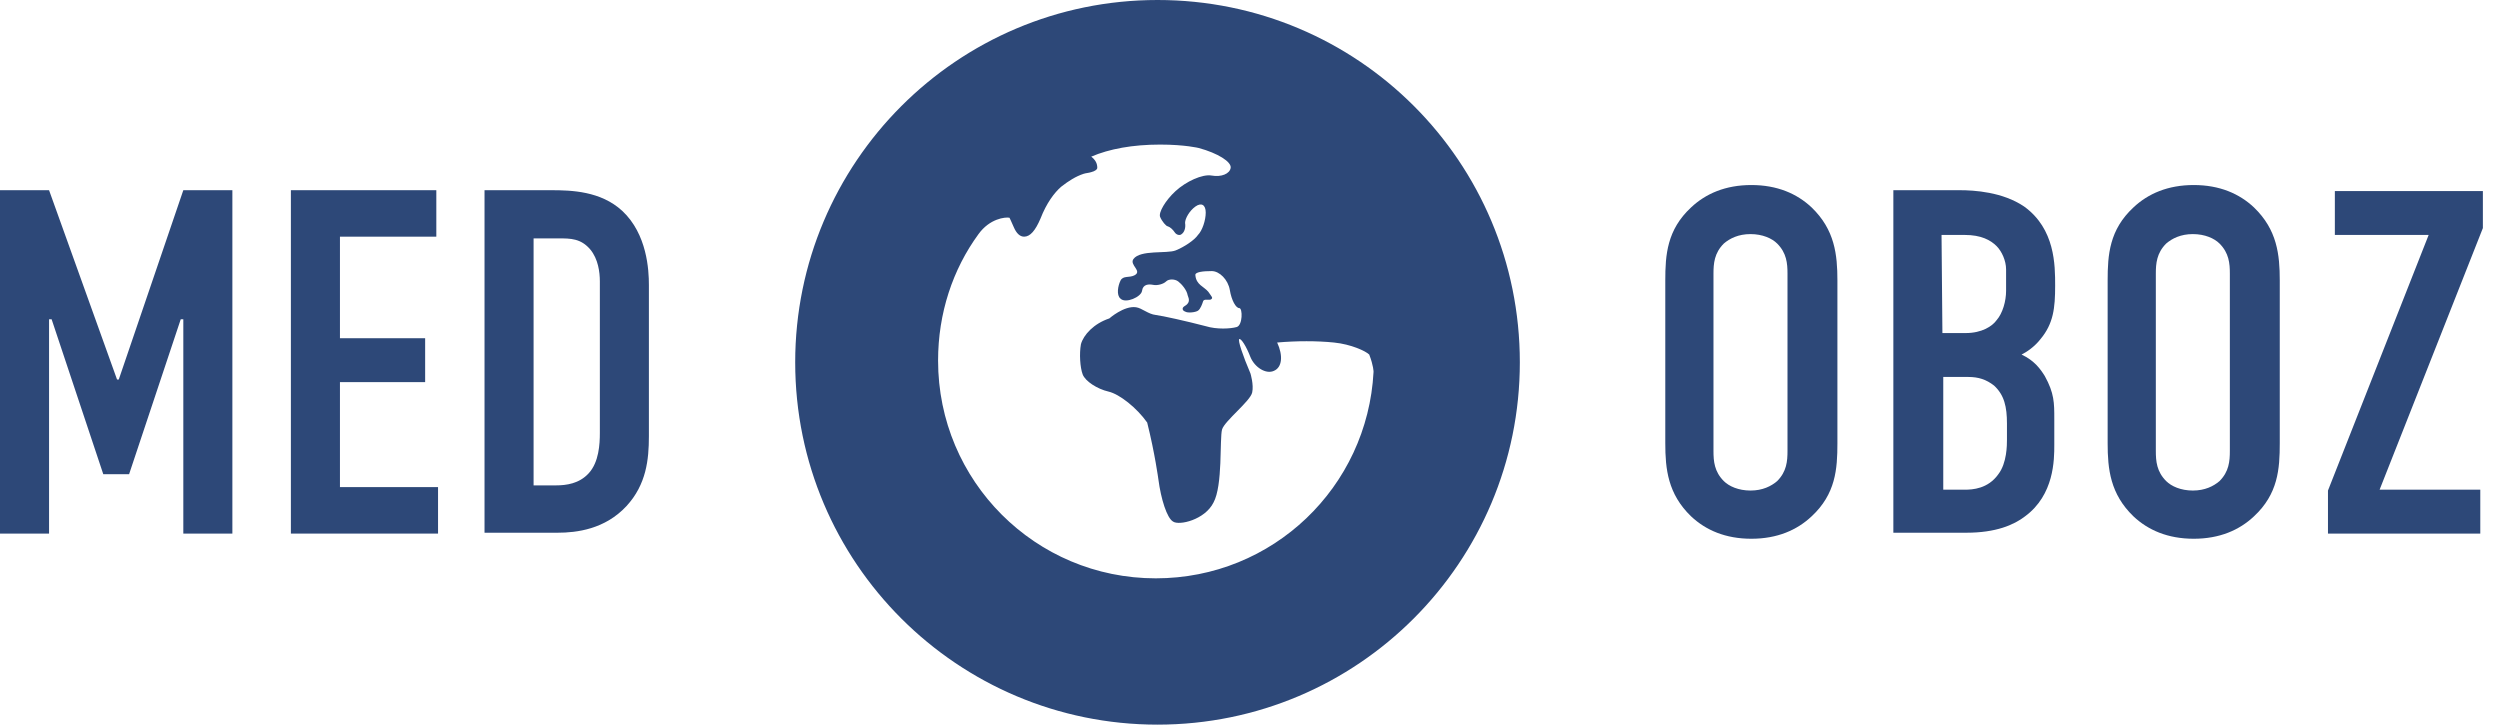 <svg width="138" height="40" viewBox="0 0 138 40" fill="none" xmlns="http://www.w3.org/2000/svg">
<g clip-path="url(#clip0)">
<path d="M63.895 0C52.827 0 43.895 8.979 43.895 20C43.895 31.069 52.874 40 63.895 40C74.964 40 83.895 31.021 83.895 20C83.895 8.931 74.964 0 63.895 0ZM75.82 20.523C75.487 26.888 70.261 31.924 63.8 31.924C57.15 31.924 51.782 26.556 51.782 19.905C51.782 17.292 52.589 14.869 54.014 12.922C54.632 12.066 55.487 11.972 55.724 12.019C55.724 12.019 55.819 12.209 55.962 12.542C56.105 12.874 56.294 13.064 56.532 13.064C56.865 13.064 57.15 12.732 57.435 12.066C57.767 11.211 58.195 10.641 58.575 10.309C59.002 9.976 59.382 9.739 59.81 9.596C59.953 9.549 60.095 9.549 60.237 9.501C60.428 9.454 60.57 9.359 60.57 9.264C60.57 9.026 60.475 8.836 60.237 8.646C61.235 8.219 62.518 7.981 64.038 7.981C65.416 7.981 66.176 8.171 66.176 8.171C67.221 8.456 67.981 8.931 67.933 9.264C67.886 9.596 67.411 9.786 66.888 9.691C66.366 9.596 65.463 10.024 64.893 10.546C64.323 11.069 63.943 11.734 64.038 11.972C64.133 12.209 64.371 12.494 64.466 12.494C64.608 12.542 64.751 12.684 64.846 12.827C64.941 12.969 65.131 13.017 65.226 12.922C65.368 12.827 65.463 12.589 65.416 12.304C65.416 12.066 65.653 11.639 65.986 11.401C66.318 11.164 66.556 11.306 66.556 11.734C66.556 12.162 66.366 12.732 66.128 12.969C65.938 13.254 65.368 13.634 64.893 13.824C64.418 14.014 62.945 13.777 62.565 14.299C62.328 14.632 63.088 14.964 62.613 15.202C62.328 15.344 61.995 15.202 61.853 15.487C61.71 15.772 61.615 16.294 61.853 16.485C62.138 16.77 62.993 16.39 63.04 16.057C63.088 15.677 63.42 15.677 63.658 15.725C63.895 15.772 64.228 15.677 64.371 15.534C64.513 15.392 64.846 15.392 65.036 15.534C65.226 15.677 65.511 16.009 65.558 16.294C65.653 16.532 65.701 16.722 65.368 16.912C65.226 17.007 65.273 17.15 65.416 17.197C65.558 17.292 65.986 17.245 66.128 17.15C66.271 17.055 66.366 16.77 66.413 16.627C66.461 16.485 66.698 16.58 66.841 16.532C66.983 16.437 66.888 16.39 66.698 16.105C66.461 15.819 66.033 15.725 65.986 15.202C65.938 15.012 66.413 14.964 66.888 14.964C67.316 14.964 67.791 15.439 67.886 16.009C67.981 16.58 68.219 17.007 68.409 17.007C68.599 17.007 68.599 17.957 68.266 18.052C67.933 18.147 67.173 18.195 66.556 18.005C65.463 17.72 64.18 17.435 63.8 17.387C63.373 17.34 63.04 17.007 62.708 16.96C62.043 16.865 61.235 17.577 61.235 17.577C60.38 17.862 59.81 18.48 59.667 19.002C59.572 19.525 59.62 20.285 59.763 20.665C59.905 21.045 60.57 21.473 61.188 21.615C61.805 21.758 62.755 22.518 63.325 23.325C63.753 25.036 63.943 26.461 63.943 26.461C64.085 27.553 64.418 28.599 64.751 28.789C65.083 29.026 66.508 28.694 66.983 27.744C67.506 26.793 67.316 24.228 67.458 23.706C67.601 23.23 69.026 22.138 69.121 21.663C69.216 21.235 69.026 20.618 69.026 20.618C68.599 19.62 68.314 18.765 68.409 18.717C68.504 18.67 68.789 19.097 69.026 19.715C69.264 20.285 69.881 20.665 70.309 20.475C70.784 20.285 70.831 19.62 70.499 18.907C71.591 18.812 72.684 18.812 73.634 18.907C74.584 19.002 75.392 19.382 75.582 19.572C75.82 20.19 75.82 20.523 75.82 20.523Z" fill="#2D4878"/>
<path d="M91.924 15.487C91.924 14.062 92.019 12.684 93.349 11.449C94.157 10.689 95.249 10.214 96.675 10.214C98.1 10.214 99.192 10.689 100 11.449C101.283 12.684 101.425 14.062 101.425 15.487V24.465C101.425 25.891 101.33 27.268 100 28.503C99.192 29.264 98.1 29.739 96.675 29.739C95.249 29.739 94.157 29.264 93.349 28.503C92.067 27.268 91.924 25.891 91.924 24.465V15.487ZM98.67 15.107C98.67 14.537 98.622 13.967 98.1 13.444C97.815 13.159 97.292 12.922 96.627 12.922C95.962 12.922 95.487 13.159 95.154 13.444C94.632 13.967 94.584 14.537 94.584 15.107V24.893C94.584 25.463 94.632 26.033 95.154 26.556C95.439 26.841 95.962 27.078 96.627 27.078C97.292 27.078 97.767 26.841 98.1 26.556C98.622 26.033 98.67 25.463 98.67 24.893V15.107Z" fill="#2D4878"/>
<path d="M108.171 10.499C108.979 10.499 110.546 10.594 111.734 11.401C113.444 12.636 113.444 14.632 113.444 15.772C113.444 17.007 113.349 17.862 112.637 18.717C112.304 19.145 111.876 19.43 111.591 19.572C112.304 19.905 112.637 20.38 112.874 20.76C113.397 21.71 113.397 22.233 113.397 23.135V24.561C113.397 25.368 113.397 27.316 111.781 28.503C111.164 28.979 110.166 29.406 108.551 29.406H104.513V10.499H108.171ZM107.221 18.385H108.504C109.406 18.385 109.976 18.005 110.214 17.672C110.546 17.292 110.736 16.627 110.736 16.057V14.869C110.736 14.394 110.499 13.872 110.214 13.587C109.881 13.254 109.359 12.969 108.456 12.969H107.173L107.221 18.385ZM107.221 27.031H108.456C108.884 27.031 109.739 26.983 110.309 26.176C110.784 25.558 110.784 24.561 110.784 24.276V23.373C110.784 22.47 110.641 21.805 110.071 21.283C109.644 20.95 109.216 20.808 108.646 20.808H107.268V27.031H107.221Z" fill="#2D4878"/>
<path d="M116.342 15.487C116.342 14.062 116.437 12.684 117.767 11.449C118.575 10.689 119.668 10.214 121.093 10.214C122.518 10.214 123.611 10.689 124.418 11.449C125.701 12.684 125.843 14.062 125.843 15.487V24.465C125.843 25.891 125.748 27.268 124.418 28.503C123.611 29.264 122.518 29.739 121.093 29.739C119.668 29.739 118.575 29.264 117.767 28.503C116.485 27.268 116.342 25.891 116.342 24.465V15.487ZM123.088 15.107C123.088 14.537 123.04 13.967 122.518 13.444C122.233 13.159 121.71 12.922 121.045 12.922C120.38 12.922 119.905 13.159 119.573 13.444C119.05 13.967 119.002 14.537 119.002 15.107V24.893C119.002 25.463 119.05 26.033 119.573 26.556C119.858 26.841 120.38 27.078 121.045 27.078C121.71 27.078 122.185 26.841 122.518 26.556C123.04 26.033 123.088 25.463 123.088 24.893V15.107Z" fill="#2D4878"/>
<path d="M137.055 10.499V12.589L131.354 27.031H136.912V29.454H128.504V27.078L134.062 12.969H128.884V10.546H137.055V10.499Z" fill="#2D4878"/>
<path d="M0 10.499H2.708L6.461 20.95H6.556L10.119 10.499H12.827V29.454H10.119V17.625H9.976L7.126 26.176H5.701L2.85 17.625H2.708V29.454H0V10.499Z" fill="#2D4878"/>
<path d="M16.057 10.499H24.085V13.064H18.765V18.67H23.468V21.093H18.765V26.888H24.18V29.454H16.057V10.499Z" fill="#2D4878"/>
<path d="M30.404 10.499C31.544 10.499 33.159 10.546 34.347 11.639C35.724 12.922 35.819 14.917 35.819 15.724V24.085C35.819 25.368 35.677 26.746 34.584 27.933C33.397 29.216 31.829 29.406 30.784 29.406H26.746V10.499H30.404ZM29.454 26.793H30.689C31.259 26.793 31.971 26.698 32.494 26.128C33.064 25.511 33.112 24.513 33.112 23.895V15.534C33.112 15.012 33.017 14.299 32.589 13.777C32.066 13.159 31.496 13.159 30.831 13.159H29.454V26.793Z" fill="#2D4878"/>
</g>
<defs>
<clipPath id="clip0">
<rect width="137.055" height="40" fill="white"/>
</clipPath>
</defs>
</svg>
